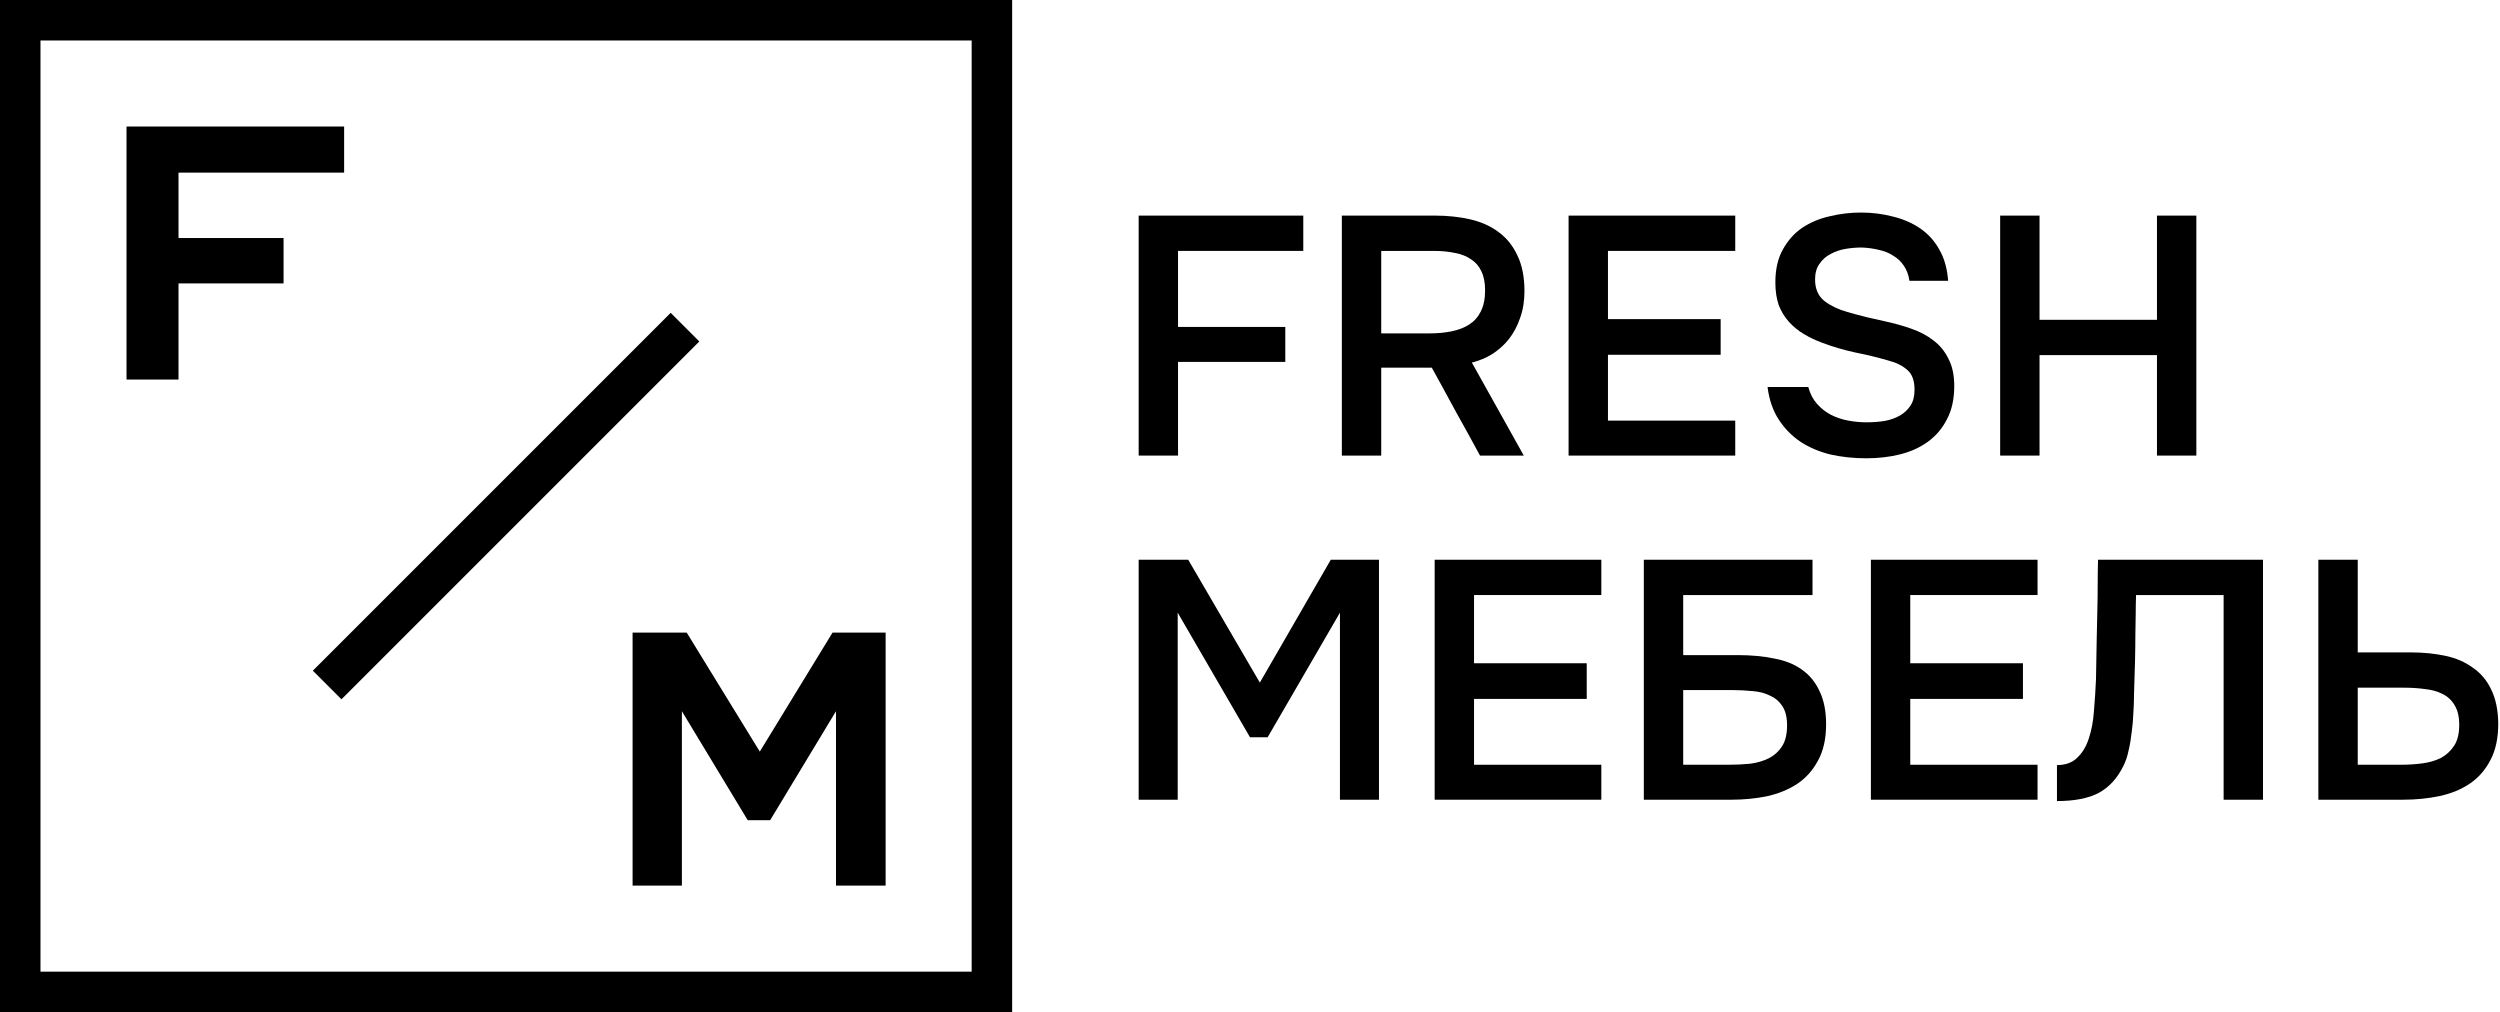 <?xml version="1.0" encoding="UTF-8"?> <svg xmlns="http://www.w3.org/2000/svg" width="494" height="200" viewBox="0 0 494 200" fill="none"><path d="M225 90.023V42.604H257.529V49.579H232.78V64.603H253.975V71.511H232.78V90.023H225Z" fill="black"></path><path d="M272.931 72.651V90.023H265.151V42.604H283.595C286.054 42.604 288.357 42.85 290.503 43.341C292.65 43.833 294.505 44.66 296.07 45.823C297.68 46.986 298.932 48.528 299.826 50.451C300.765 52.374 301.235 54.743 301.235 57.56C301.235 59.483 300.944 61.249 300.363 62.859C299.826 64.424 299.089 65.81 298.15 67.017C297.211 68.18 296.115 69.164 294.863 69.969C293.611 70.729 292.27 71.287 290.839 71.645L301.101 90.023H292.449C290.884 87.116 289.296 84.232 287.686 81.371C286.122 78.464 284.534 75.558 282.924 72.651H272.931ZM282.522 65.877C284.042 65.877 285.473 65.743 286.815 65.475C288.156 65.207 289.319 64.759 290.302 64.133C291.286 63.507 292.046 62.658 292.583 61.585C293.164 60.467 293.455 59.058 293.455 57.359C293.455 55.839 293.209 54.587 292.717 53.603C292.27 52.62 291.599 51.837 290.705 51.256C289.81 50.63 288.737 50.205 287.485 49.981C286.233 49.713 284.847 49.579 283.327 49.579H272.931V65.877H282.522Z" fill="black"></path><path d="M309.952 42.604H342.884V49.579H317.732V63.06H340V70.103H317.732V83.114H342.884V90.023H309.952V42.604Z" fill="black"></path><path d="M367.848 48.908C366.82 48.908 365.769 48.998 364.696 49.177C363.623 49.355 362.639 49.691 361.745 50.183C360.85 50.63 360.113 51.278 359.531 52.128C358.95 52.932 358.659 53.961 358.659 55.213C358.659 57.091 359.285 58.522 360.537 59.505C361.789 60.444 363.287 61.16 365.031 61.652C366.283 62.009 367.535 62.345 368.787 62.658C370.084 62.971 371.269 63.239 372.342 63.463C374.22 63.865 375.986 64.357 377.64 64.938C379.339 65.519 380.815 66.302 382.067 67.286C383.319 68.225 384.303 69.432 385.018 70.907C385.778 72.338 386.158 74.127 386.158 76.273C386.158 78.822 385.689 80.99 384.75 82.779C383.856 84.567 382.626 86.043 381.061 87.206C379.496 88.368 377.663 89.218 375.561 89.754C373.46 90.291 371.202 90.559 368.787 90.559C366.328 90.559 363.98 90.313 361.745 89.821C359.554 89.285 357.586 88.458 355.842 87.34C354.099 86.177 352.645 84.702 351.483 82.913C350.32 81.125 349.582 78.978 349.269 76.474H357.318C357.676 77.816 358.257 78.934 359.062 79.828C359.867 80.722 360.783 81.438 361.812 81.974C362.885 82.511 364.025 82.891 365.232 83.114C366.44 83.338 367.624 83.45 368.787 83.45C370.039 83.45 371.246 83.36 372.409 83.181C373.571 82.958 374.577 82.6 375.427 82.108C376.277 81.616 376.97 80.968 377.506 80.163C378.043 79.358 378.311 78.308 378.311 77.011C378.311 75.222 377.842 73.926 376.903 73.121C375.964 72.271 374.712 71.645 373.147 71.243C371 70.617 368.787 70.08 366.507 69.633C364.271 69.141 362.147 68.515 360.135 67.755C358.793 67.263 357.564 66.682 356.446 66.011C355.328 65.341 354.344 64.536 353.495 63.597C352.645 62.658 351.975 61.562 351.483 60.31C351.036 59.014 350.812 57.516 350.812 55.817C350.812 53.223 351.304 51.054 352.288 49.311C353.271 47.522 354.546 46.091 356.111 45.018C357.72 43.945 359.531 43.185 361.543 42.738C363.556 42.246 365.612 42 367.714 42C369.95 42 372.073 42.268 374.086 42.805C376.098 43.297 377.886 44.079 379.451 45.152C381.016 46.225 382.268 47.612 383.207 49.311C384.191 51.01 384.772 53.067 384.951 55.481H377.305C377.126 54.274 376.746 53.268 376.165 52.463C375.628 51.658 374.935 51.01 374.086 50.518C373.281 49.981 372.342 49.601 371.269 49.378C370.196 49.109 369.055 48.953 367.848 48.908Z" fill="black"></path><path d="M426.218 63.194V42.604H433.998V90.023H426.218V70.17H403.011V90.023H395.231V42.604H403.011V63.194H426.218Z" fill="black"></path><path d="M225 158.023V110.604H234.792L248.944 134.883L262.962 110.604H272.486V158.023H264.773V121.067L250.487 145.682H246.999L232.713 121.067V158.023H225Z" fill="black"></path><path d="M283.49 158.023V110.604H316.422V117.579H291.271V131.06H313.538V138.103H291.271V151.114H316.422V158.023H283.49Z" fill="black"></path><path d="M324.82 110.604H358.154V117.579H332.6V129.451H343.466C346.059 129.451 348.429 129.674 350.575 130.121C352.766 130.524 354.599 131.261 356.075 132.335C357.595 133.408 358.758 134.839 359.563 136.627C360.412 138.371 360.837 140.54 360.837 143.133C360.837 145.995 360.3 148.387 359.227 150.309C358.199 152.232 356.813 153.775 355.069 154.937C353.325 156.055 351.335 156.86 349.1 157.352C346.864 157.799 344.539 158.023 342.124 158.023H324.82V110.604ZM332.6 151.114H341.588C343.019 151.114 344.427 151.047 345.813 150.913C347.199 150.734 348.429 150.377 349.502 149.84C350.575 149.303 351.447 148.521 352.118 147.493C352.789 146.464 353.124 145.078 353.124 143.334C353.124 141.724 352.811 140.45 352.185 139.511C351.559 138.572 350.732 137.879 349.703 137.432C348.72 136.94 347.579 136.649 346.283 136.56C344.986 136.426 343.667 136.359 342.326 136.359H332.6V151.114Z" fill="black"></path><path d="M369.687 158.023V110.604H402.618V117.579H377.467V131.06H399.734V138.103H377.467V151.114H402.618V158.023H369.687Z" fill="black"></path><path d="M439.387 158.023V117.579H422.083C422.038 118.965 422.016 120.239 422.016 121.402C422.016 122.52 421.994 123.839 421.949 125.359C421.949 126.879 421.927 128.601 421.882 130.524C421.837 132.446 421.77 134.682 421.681 137.231C421.681 138.438 421.636 139.69 421.547 140.987C421.502 142.239 421.39 143.491 421.211 144.743C421.077 145.995 420.876 147.18 420.608 148.297C420.384 149.415 420.049 150.421 419.601 151.316C418.394 153.775 416.762 155.563 414.705 156.681C412.648 157.754 409.899 158.291 406.456 158.291V151.181C408.155 151.181 409.496 150.69 410.48 149.706C411.508 148.722 412.268 147.448 412.76 145.883C413.297 144.273 413.632 142.462 413.766 140.45C413.945 138.393 414.079 136.314 414.169 134.213C414.213 131.351 414.258 128.825 414.303 126.634C414.348 124.398 414.392 122.363 414.437 120.53C414.482 118.697 414.504 116.998 414.504 115.433C414.504 113.823 414.526 112.213 414.571 110.604H447.168V158.023H439.387Z" fill="black"></path><path d="M458.108 110.604H465.889V128.914H476.352C478.811 128.914 481.091 129.138 483.193 129.585C485.294 130.032 487.105 130.814 488.626 131.932C490.191 133.005 491.398 134.436 492.247 136.225C493.142 138.013 493.611 140.249 493.656 142.932C493.656 145.838 493.142 148.253 492.113 150.175C491.13 152.098 489.788 153.641 488.089 154.803C486.39 155.966 484.4 156.793 482.12 157.285C479.839 157.777 477.402 158.023 474.809 158.023H458.108V110.604ZM465.889 151.114H474.474C475.86 151.114 477.246 151.025 478.632 150.846C480.018 150.667 481.248 150.309 482.321 149.773C483.394 149.192 484.266 148.387 484.937 147.358C485.607 146.33 485.943 144.966 485.943 143.267C485.943 141.613 485.63 140.294 485.004 139.31C484.423 138.326 483.618 137.588 482.589 137.097C481.606 136.605 480.465 136.292 479.169 136.158C477.872 135.979 476.531 135.889 475.144 135.889H465.889V151.114Z" fill="black"></path><rect x="4" y="4" width="192" height="192" stroke="black" stroke-width="8"></rect><path d="M68 25V34.11L35.273 34.11V47.034H56.032V56.003H35.273V75H25V25H68Z" fill="black"></path><rect x="132.527" y="61.816" width="8" height="100" transform="rotate(45 132.527 61.816)" fill="black"></rect><path d="M135.695 125L150.136 148.517L164.51 125H175V175H165.191V140.537L152.18 162.076H147.752L134.741 140.537V175H125V125H135.695Z" fill="black"></path></svg> 